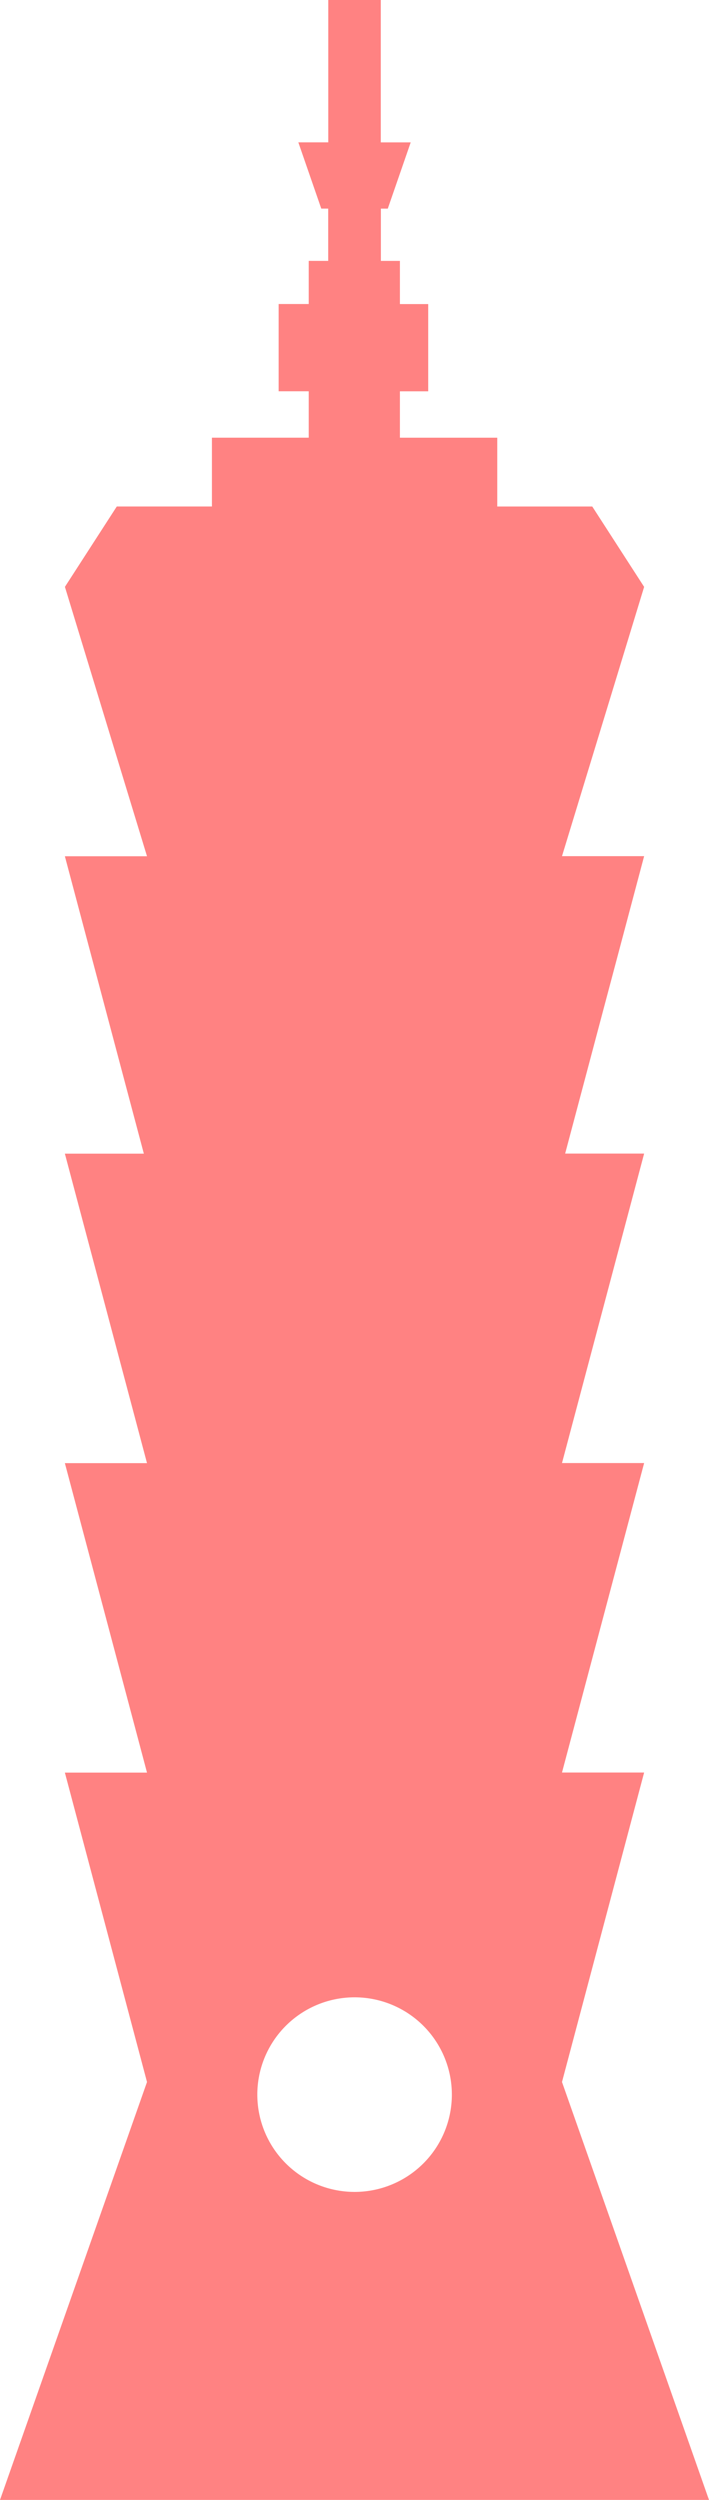 <svg xmlns="http://www.w3.org/2000/svg" width="27.829" height="98.105" viewBox="0 0 27.829 98.105">
  <g id="台北101アイコン" opacity="0.803">
    <path id="Path_668" data-name="Path 668" d="M205.441,81.7l3.224-12.144h-3.224l3.224-12.144h-3.224l3.224-12.144h-3.1l3.1-11.671h-3.224l3.224-10.567-2.036-3.154H202.9v-2.7h-3.821V15.356h1.111V11.932h-1.111V10.238h-.747V8.187h.271l.9-2.6h-1.175V0h-2.061V5.586h-1.175l.9,2.6h.272v2.051H195.5v1.693h-1.181v3.424H195.5v1.821h-3.8v2.7h-3.734l-2.036,3.154L189.152,33.6h-3.224l3.1,11.671h-3.1l3.224,12.144h-3.224l3.224,12.144h-3.224L189.152,81.7l-5.77,16.4h27.829ZM197.3,86.013a3.818,3.818,0,1,1,3.818-3.818A3.818,3.818,0,0,1,197.3,86.013Z" transform="translate(-183.382)" fill="#ff6363"/>
  </g>
</svg>
